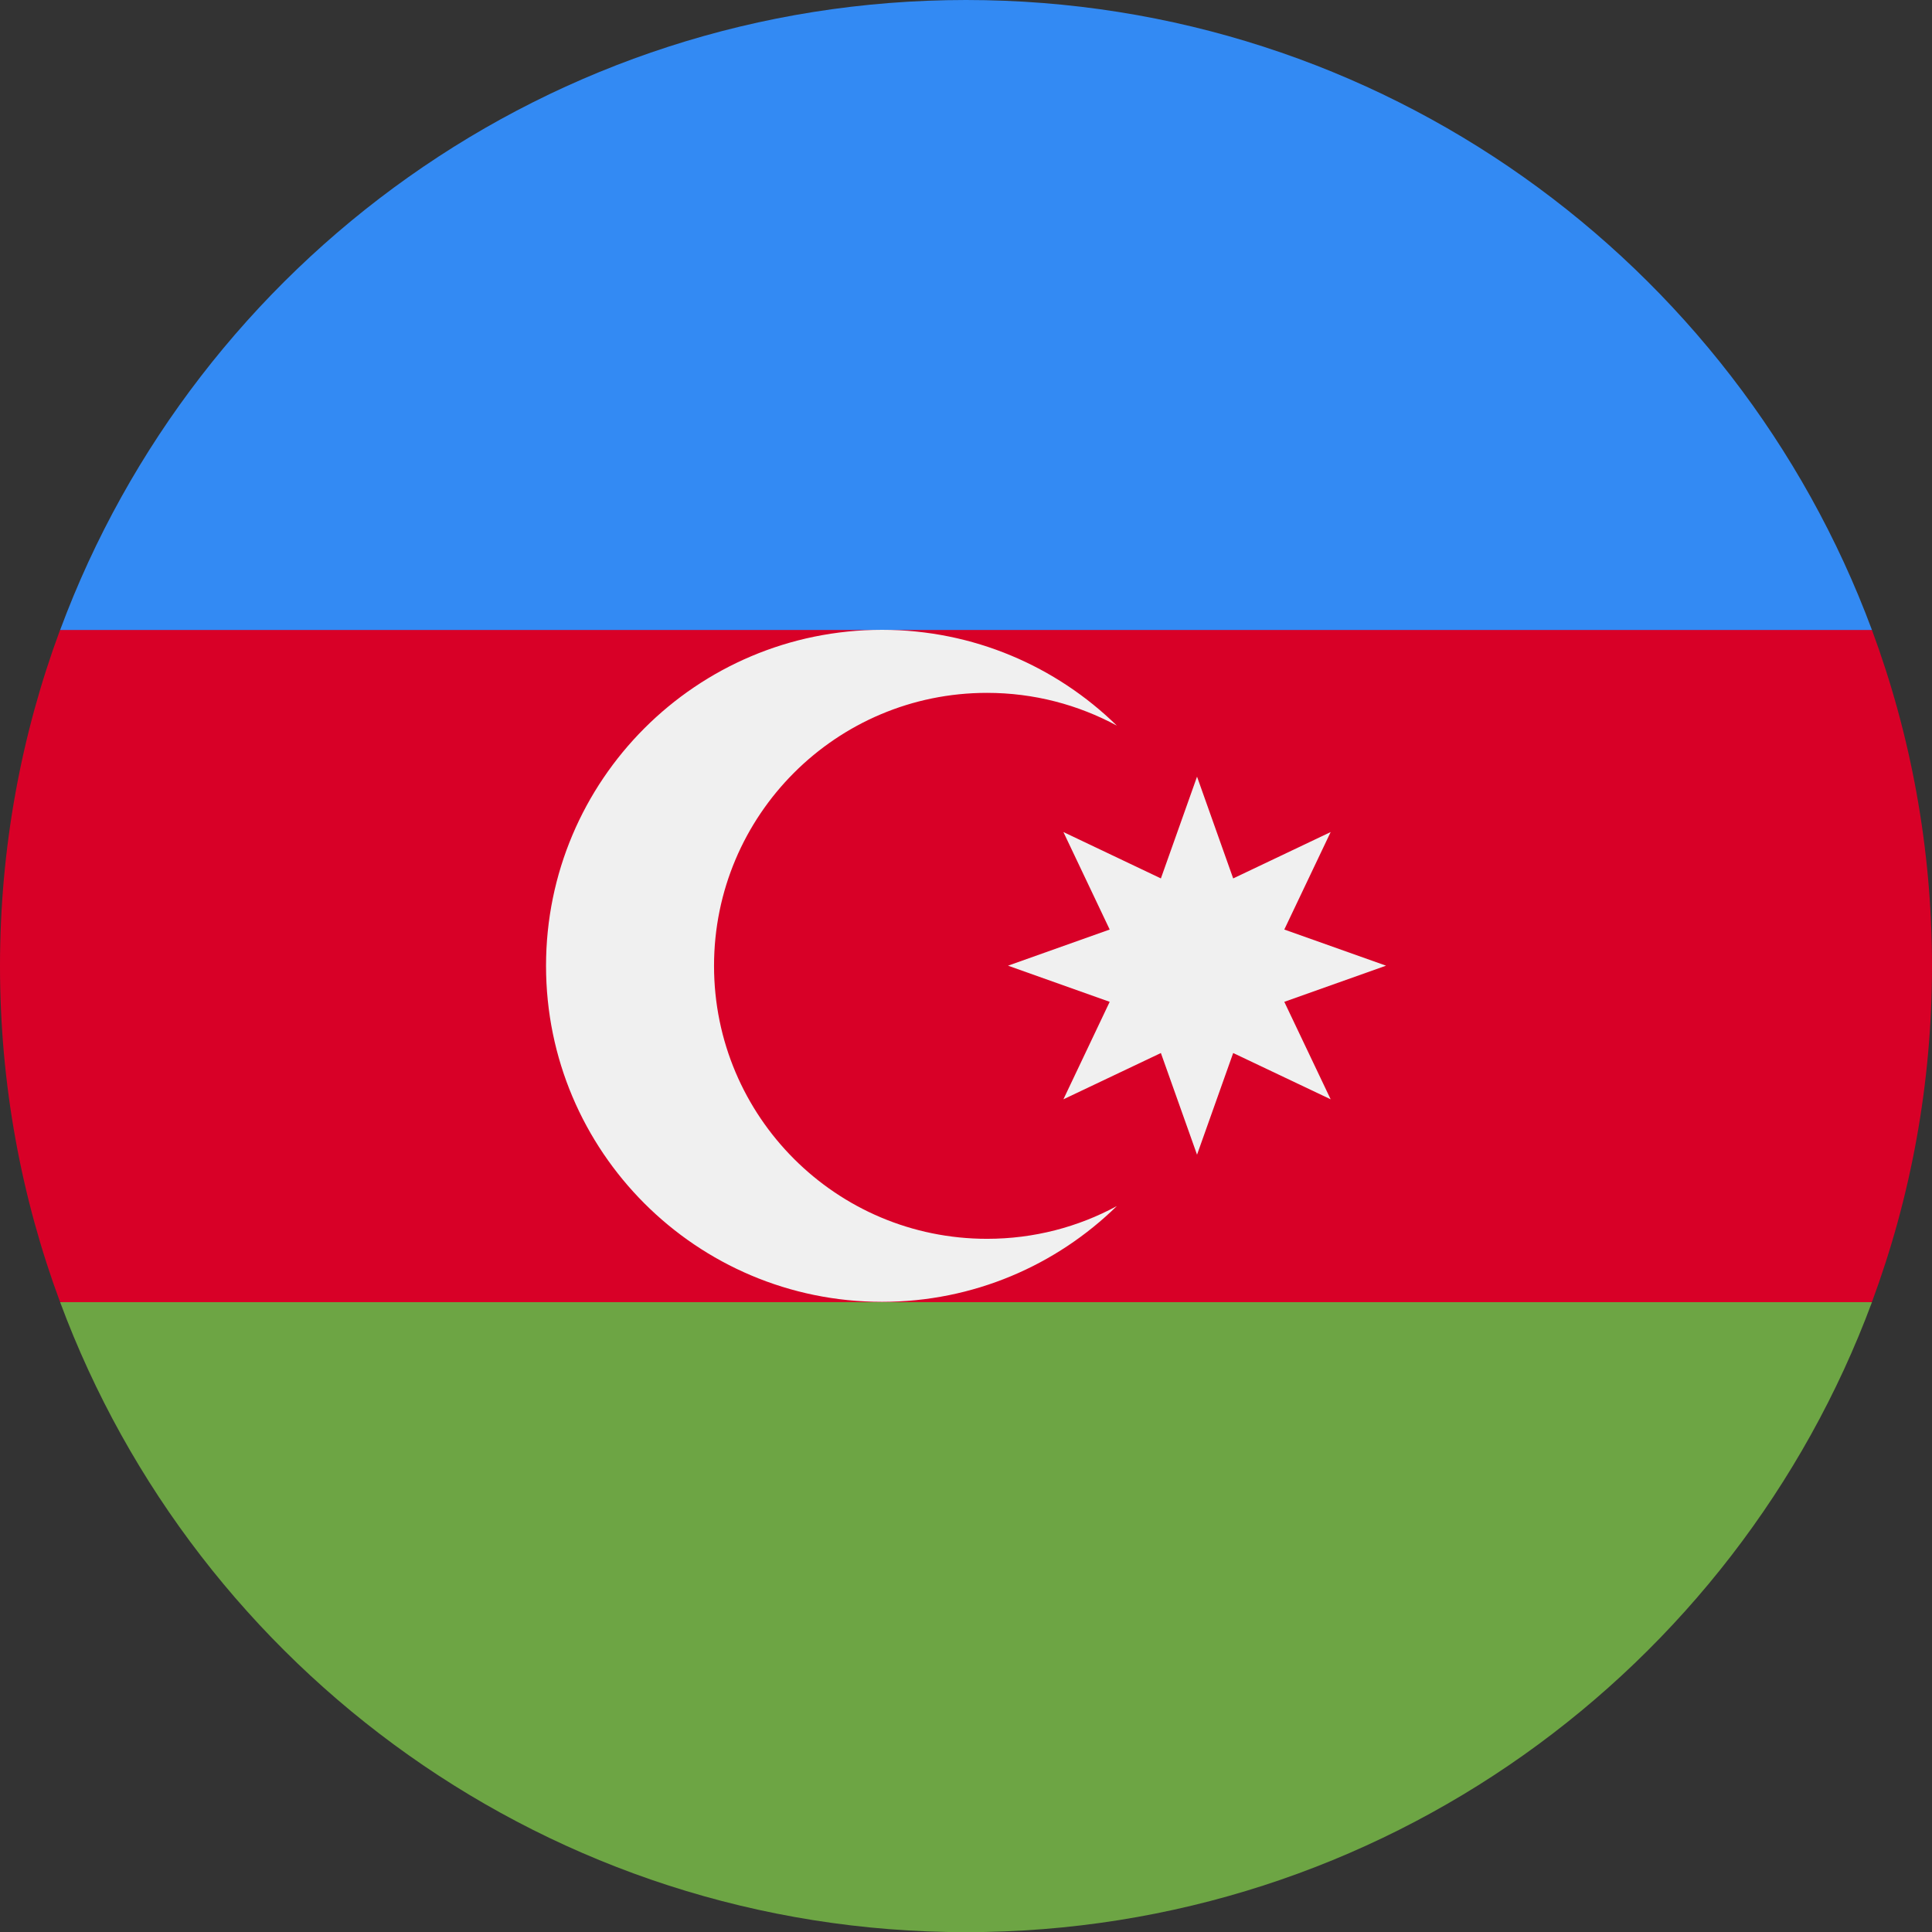 <svg width="24" height="24" viewBox="0 0 24 24" fill="none" xmlns="http://www.w3.org/2000/svg">
<rect x="0" y="0" width="24" height="24" fill="#333333" stroke="none"/>
<g clip-path="url(#clip0_2082_18539)">
<path d="M24 12C24 10.533 23.736 9.126 23.254 7.826L12 7.305L0.746 7.826C0.264 9.126 0 10.533 0 12C0 13.468 0.264 14.874 0.746 16.174L12 16.696L23.254 16.174C23.736 14.874 24 13.468 24 12Z" fill="#D80027"/>
<path d="M12 24.002C17.16 24.002 21.558 20.745 23.254 16.176H0.747C2.442 20.745 6.841 24.002 12 24.002Z" fill="#6DA544"/>
<path d="M0.747 7.826H23.254C21.558 3.256 17.16 0 12 0C6.841 0 2.442 3.256 0.747 7.826Z" fill="#338AF3"/>
<path d="M12.261 15.389C10.388 15.389 8.87 13.871 8.87 11.998C8.87 10.125 10.388 8.607 12.261 8.607C12.845 8.607 13.394 8.755 13.874 9.014C13.121 8.278 12.092 7.824 10.957 7.824C8.651 7.824 6.783 9.693 6.783 11.998C6.783 14.303 8.651 16.172 10.957 16.172C12.092 16.172 13.122 15.718 13.874 14.982C13.394 15.242 12.845 15.389 12.261 15.389Z" fill="#F0F0F0"/>
<path d="M14.87 9.648L15.319 10.912L16.53 10.336L15.954 11.547L17.218 11.996L15.954 12.445L16.53 13.656L15.319 13.081L14.87 14.344L14.421 13.081L13.21 13.656L13.785 12.445L12.522 11.996L13.785 11.547L13.21 10.336L14.421 10.912L14.87 9.648Z" fill="#F0F0F0"/>
</g>
<defs>
<clipPath id="clip0_2082_18539">
<rect width="24" height="24" fill="white"/>
</clipPath>
</defs>
</svg>
